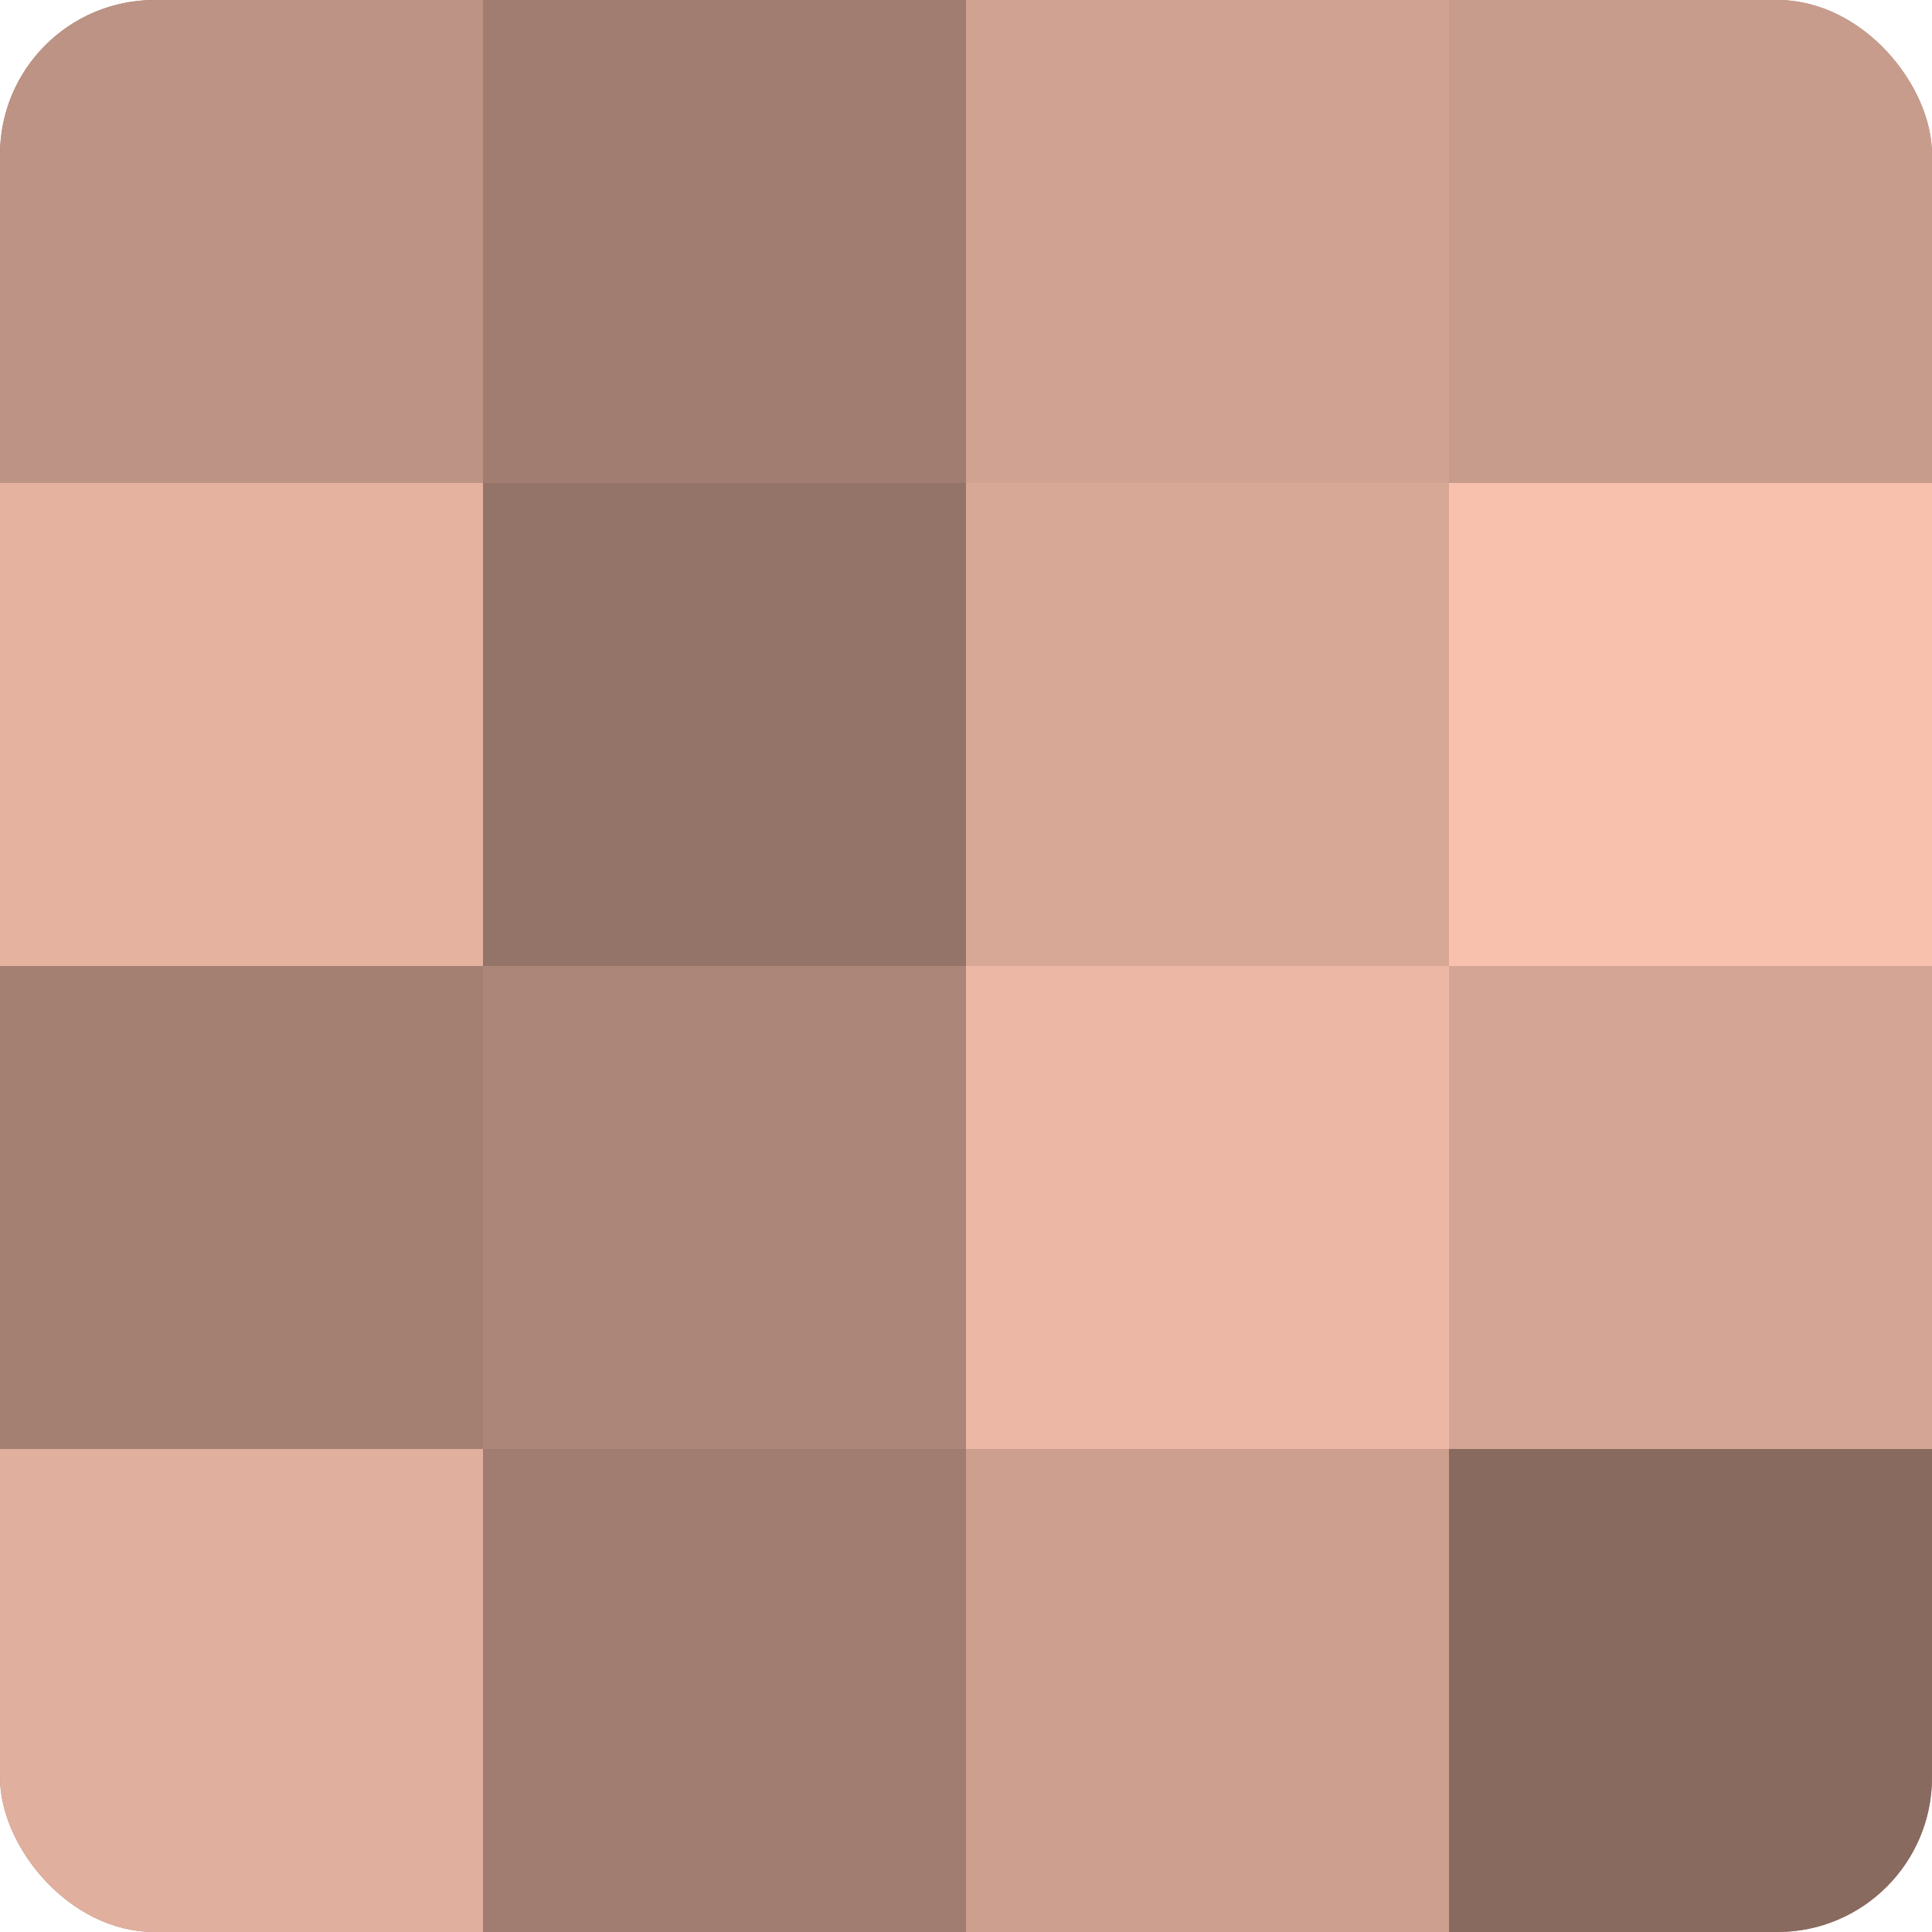 <?xml version="1.0" encoding="UTF-8"?>
<svg xmlns="http://www.w3.org/2000/svg" width="80" height="80" viewBox="0 0 100 100" preserveAspectRatio="xMidYMid meet"><defs><clipPath id="c" width="100" height="100"><rect width="100" height="100" rx="8" ry="8"/></clipPath></defs><g clip-path="url(#c)"><rect width="100" height="100" fill="#a07d70"/><rect width="25" height="25" fill="#bc9384"/><rect y="25" width="25" height="25" fill="#e4b29f"/><rect y="50" width="25" height="25" fill="#a48073"/><rect y="75" width="25" height="25" fill="#e0af9d"/><rect x="25" width="25" height="25" fill="#a07d70"/><rect x="25" y="25" width="25" height="25" fill="#947368"/><rect x="25" y="50" width="25" height="25" fill="#ac8678"/><rect x="25" y="75" width="25" height="25" fill="#a07d70"/><rect x="50" width="25" height="25" fill="#d0a292"/><rect x="50" y="25" width="25" height="25" fill="#d8a897"/><rect x="50" y="50" width="25" height="25" fill="#ecb8a5"/><rect x="50" y="75" width="25" height="25" fill="#cc9f8f"/><rect x="75" width="25" height="25" fill="#c89c8c"/><rect x="75" y="25" width="25" height="25" fill="#f8c1ad"/><rect x="75" y="50" width="25" height="25" fill="#d4a594"/><rect x="75" y="75" width="25" height="25" fill="#886a5f"/></g></svg>
